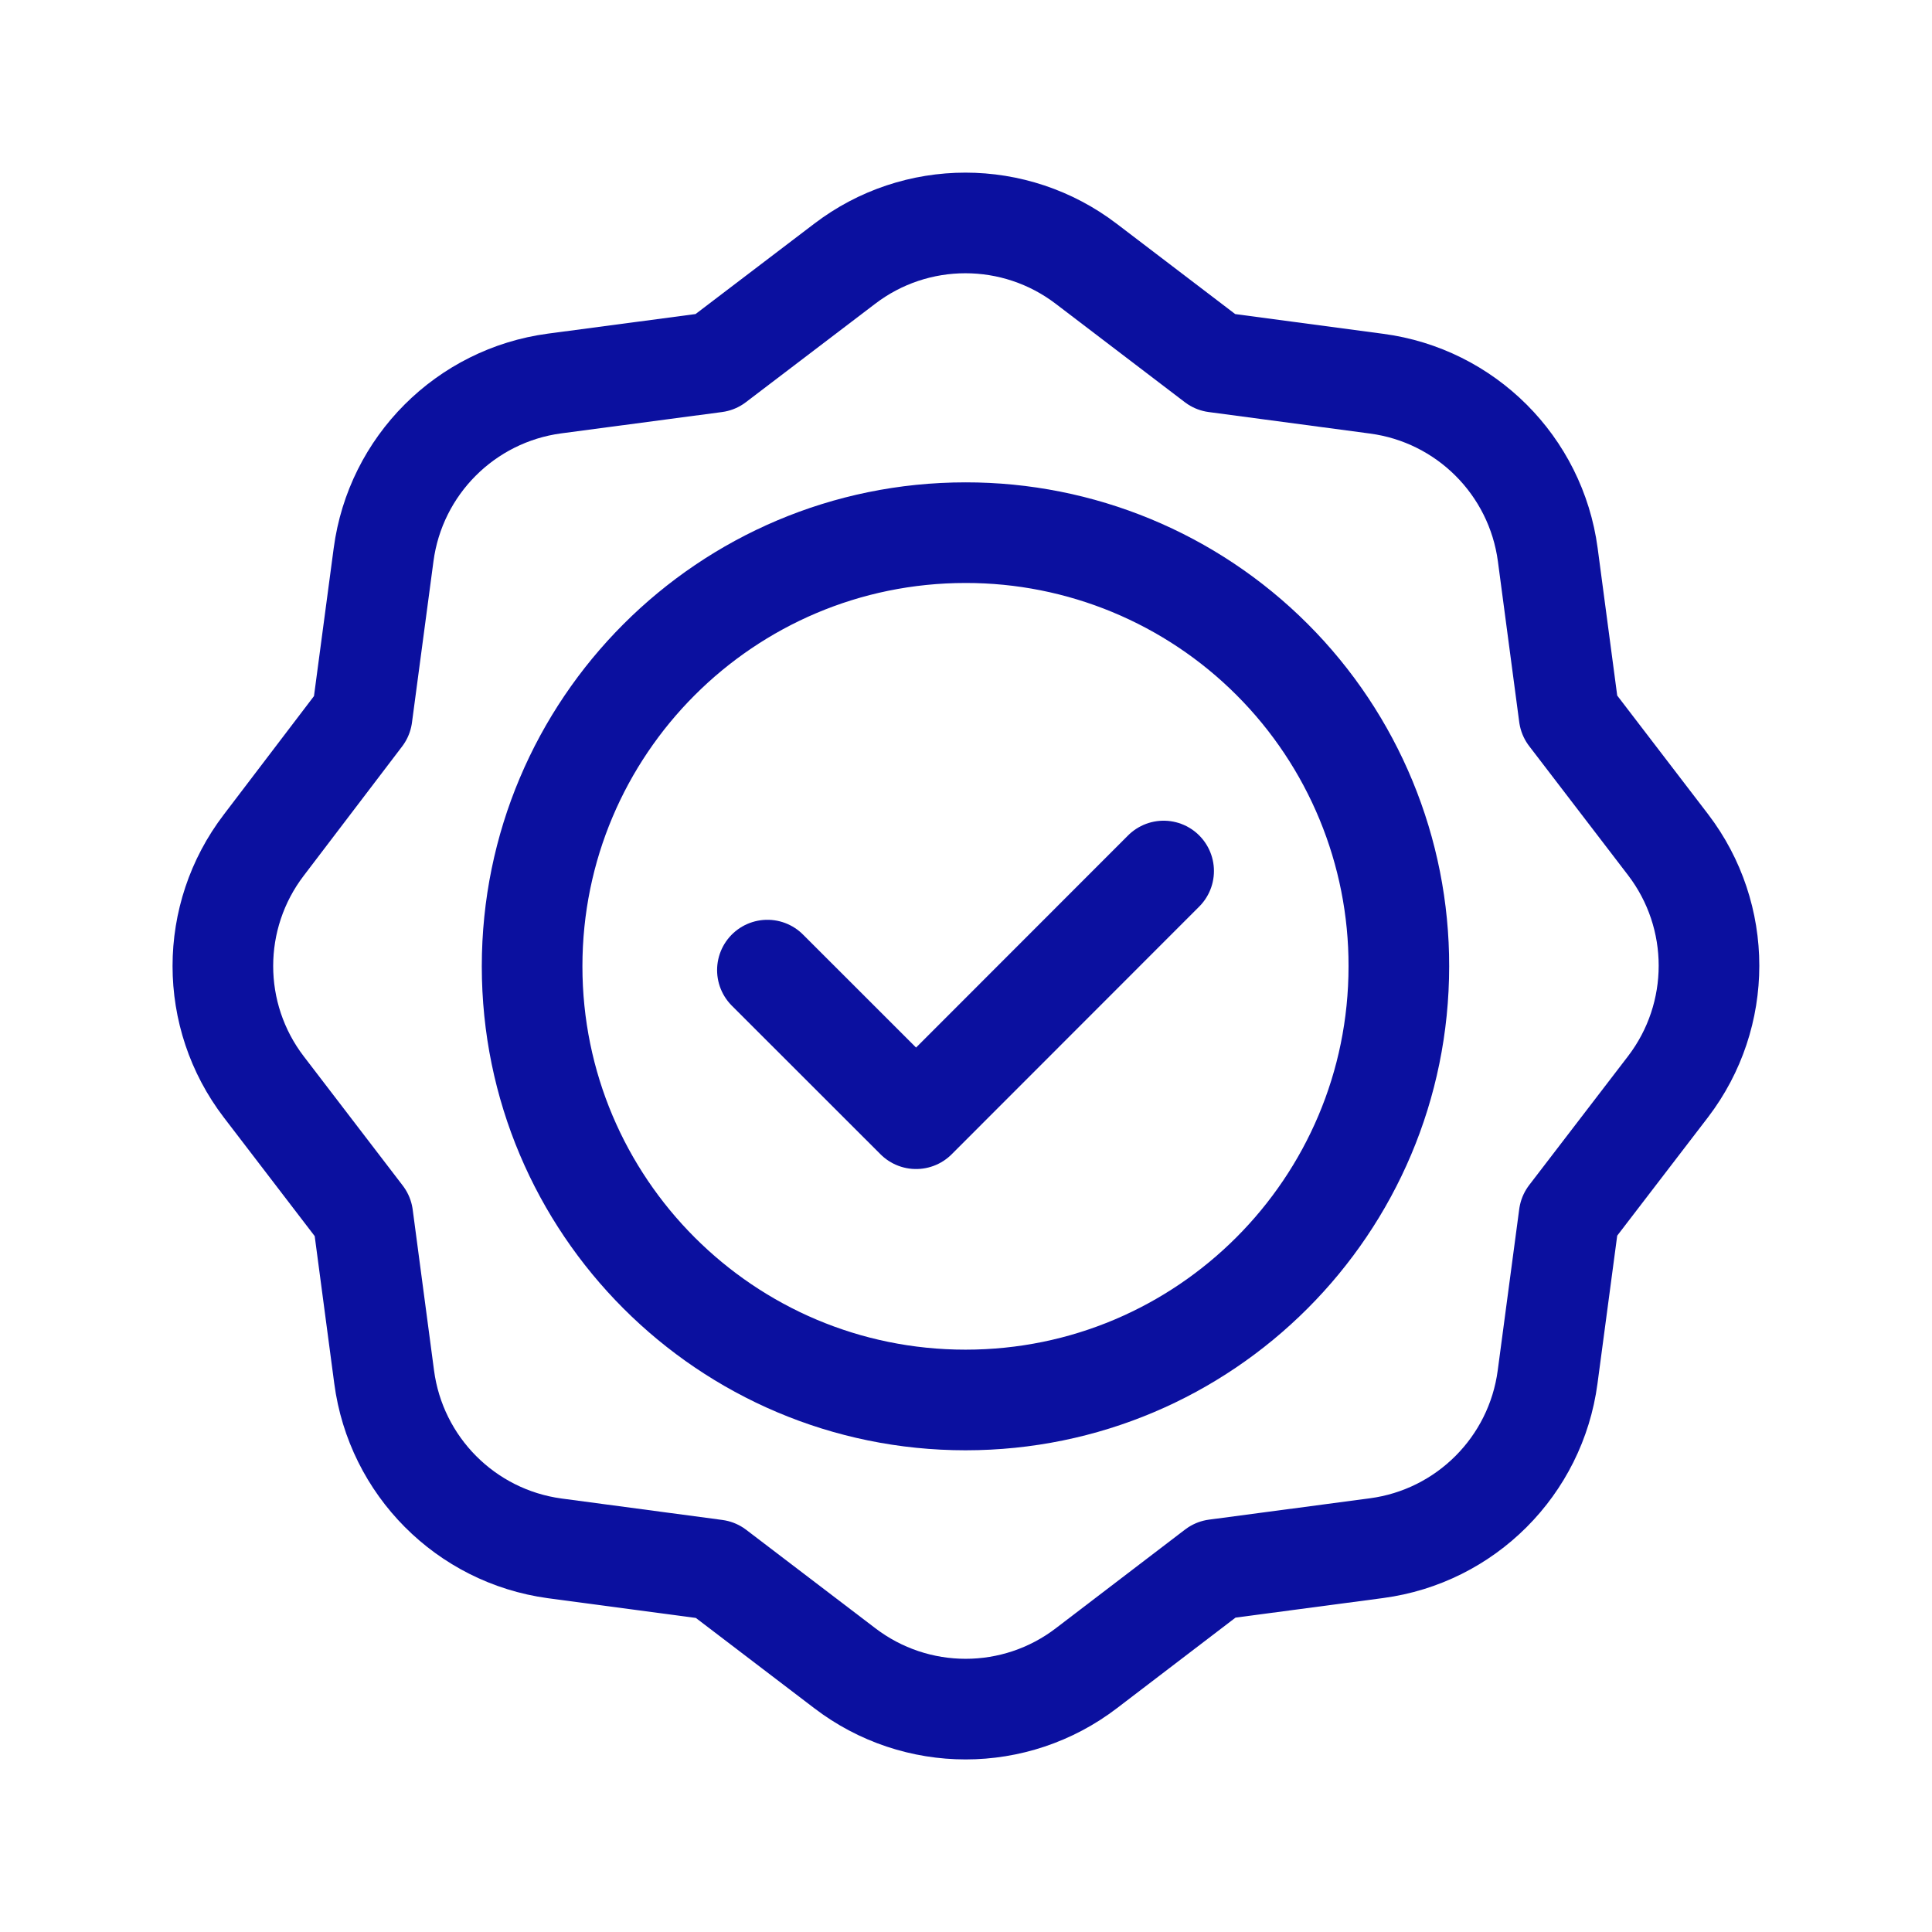 <?xml version="1.0" encoding="UTF-8"?> <svg xmlns="http://www.w3.org/2000/svg" width="24" height="24" viewBox="0 0 24 24" fill="none"><path fill-rule="evenodd" clip-rule="evenodd" d="M17.377 12.004C17.377 14.979 14.967 17.391 11.994 17.391C9.021 17.391 6.61 14.979 6.61 12.004C6.61 9.029 9.021 6.617 11.994 6.617C13.422 6.615 14.793 7.182 15.803 8.193C16.813 9.203 17.38 10.575 17.377 12.004Z" stroke="#0B109F" stroke-width="1.25" stroke-linecap="round" stroke-linejoin="round"></path><path fill-rule="evenodd" clip-rule="evenodd" d="M3.277 13.502L4.507 15.108L4.772 17.105C4.918 18.211 5.785 19.083 6.889 19.234L8.891 19.501L10.493 20.722C11.38 21.401 12.611 21.401 13.497 20.722L15.101 19.497L17.099 19.232C18.206 19.085 19.078 18.213 19.225 17.105L19.492 15.102L20.722 13.498C21.399 12.611 21.399 11.381 20.722 10.494L19.492 8.888L19.227 6.891C19.079 5.783 18.206 4.912 17.099 4.766L15.097 4.499L13.495 3.278C12.608 2.6 11.377 2.6 10.491 3.278L8.887 4.499L6.889 4.764C5.783 4.912 4.912 5.784 4.765 6.891L4.498 8.894L3.277 10.498C2.599 11.385 2.599 12.616 3.277 13.502Z" stroke="#0B109F" stroke-width="1.25" stroke-linecap="round" stroke-linejoin="round"></path><path d="M14.455 10.82L11.38 13.897L9.533 12.051" stroke="#0B109F" stroke-width="1.25" stroke-linecap="round" stroke-linejoin="round"></path></svg> 